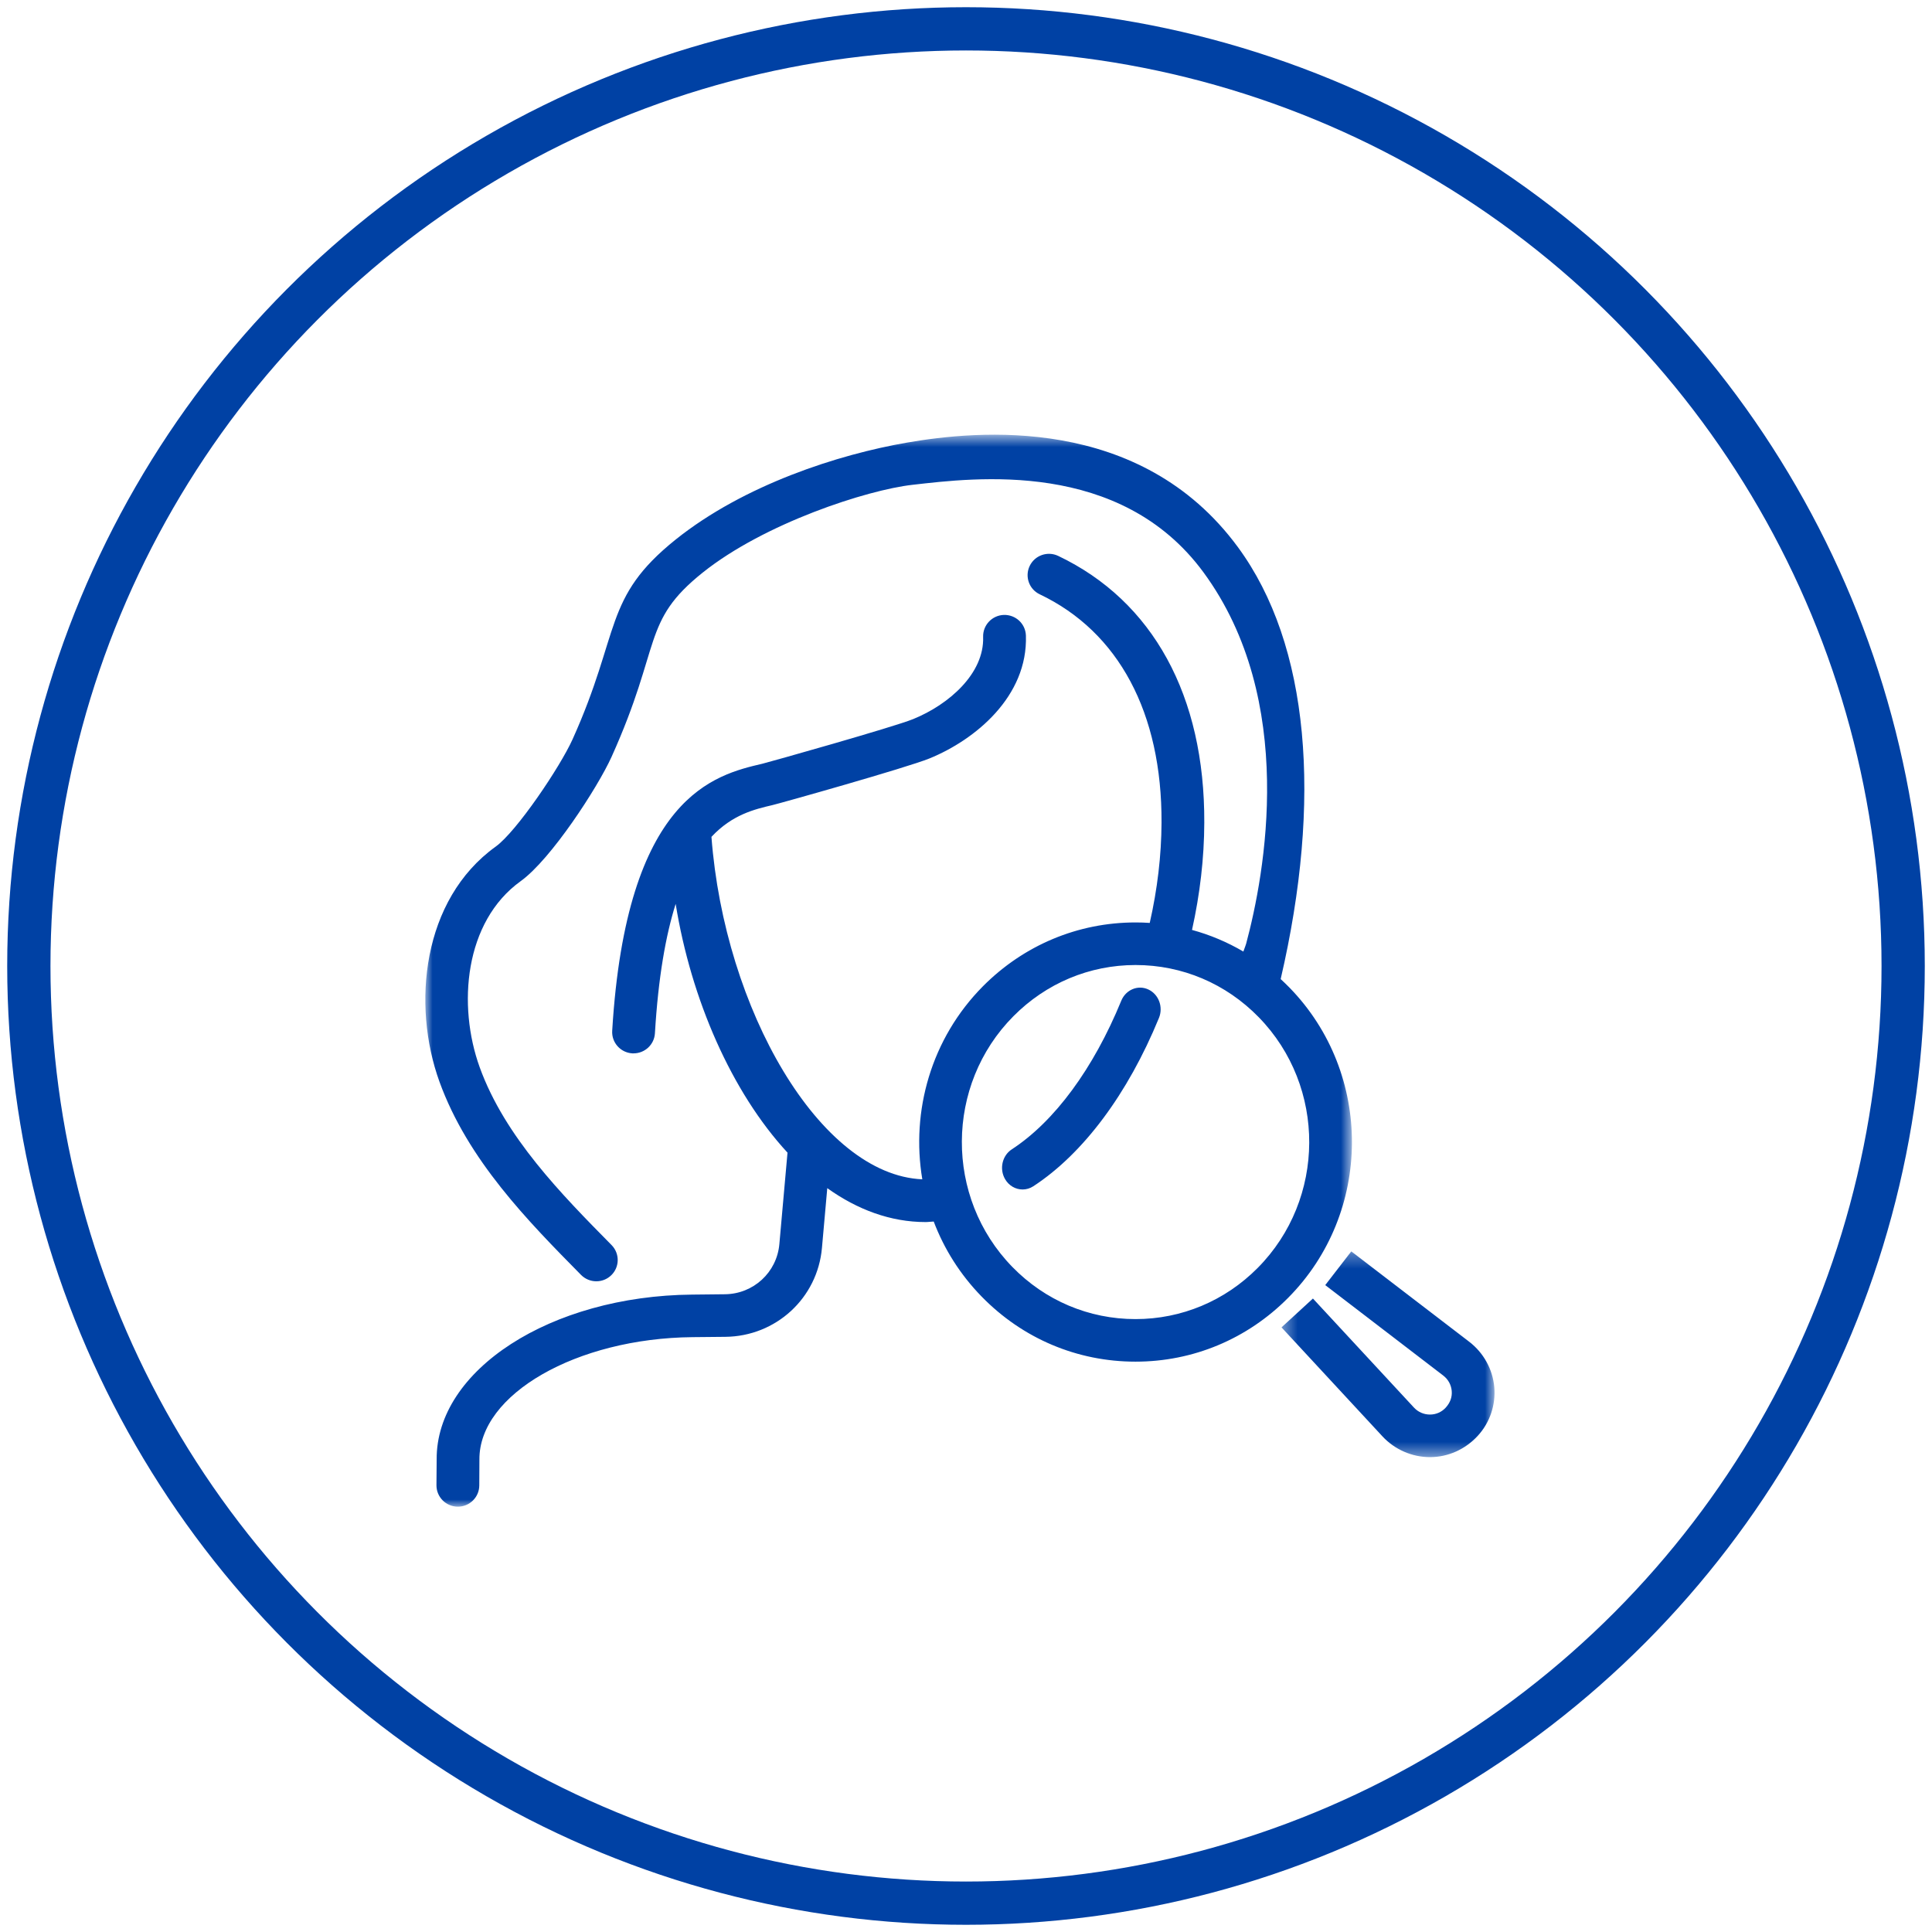 <?xml version="1.0" encoding="UTF-8"?>
<svg width="134px" height="134px" viewBox="0 0 134 134" version="1.1" xmlns="http://www.w3.org/2000/svg" xmlns:xlink="http://www.w3.org/1999/xlink">
    <!-- Generator: Sketch 61.2 (89653) - https://sketch.com -->
    <title>Area dermatologica</title>
    <desc>Created with Sketch.</desc>
    <defs>
        <polygon id="path-1" points="0 0.65 64.267 0.65 64.267 75 0 75"></polygon>
        <polygon id="path-3" points="0.383 0.294 15.158 0.294 15.158 14.563 0.383 14.563"></polygon>
    </defs>
    <g id="Website" stroke="none" stroke-width="1" fill="none" fill-rule="evenodd">
        <g id="Icon-Set" transform="translate(-1032, -1622)">
            <g id="Area-dermatologica" transform="translate(1034, 1624)">
                <circle id="Oval-Copy-10" stroke="#0041A4" stroke-width="3" cx="65" cy="65" r="65"></circle>
                <g id="Group-9" transform="translate(27, 27)">
                    <path d="M41.925,53.5 C41.447,53.5 40.981,53.247 40.712,52.786 C40.3,52.08 40.507,51.153 41.175,50.717 C44.143,48.78 46.84,45.118 48.77,40.407 C49.084,39.646 49.922,39.292 50.642,39.626 C51.363,39.956 51.695,40.841 51.383,41.603 C49.222,46.874 46.128,51.017 42.67,53.276 C42.437,53.428 42.179,53.5 41.925,53.5" id="Fill-1" fill="#0041A4"></path>
                    <g id="Group-5" transform="translate(0.5, 0.5)">
                        <mask id="mask-2" fill="white">
                            <use xlink:href="#path-1"></use>
                        </mask>
                        <g id="Clip-4"></g>
                        <path d="M57.728,58.444 C55.458,60.731 52.45,61.99 49.258,61.99 C46.026,61.99 42.989,60.706 40.713,58.371 C36.015,53.553 36.051,45.755 40.79,40.982 C43.059,38.694 46.067,37.432 49.261,37.432 C52.495,37.432 55.529,38.719 57.806,41.055 C62.503,45.869 62.467,53.67 57.728,58.444 M59.936,38.999 C59.738,38.796 59.532,38.599 59.325,38.407 C62.206,26.001 61.343,15.225 56.359,8.448 C49.567,-0.794 38.219,0.369 33.422,1.196 C28.645,2.018 22.108,4.126 17.367,7.919 C12.303,11.976 13.583,14.303 10.209,21.784 C9.346,23.697 6.329,28.178 4.879,29.22 C-0.227,32.894 -0.946,40.203 0.98,45.526 C2.95,50.963 7.12,55.192 10.802,58.927 C11.092,59.219 11.476,59.368 11.859,59.368 C12.236,59.368 12.609,59.228 12.9,58.945 C13.484,58.374 13.491,57.44 12.92,56.858 C9.451,53.341 5.52,49.356 3.771,44.525 C2.222,40.241 2.701,34.429 6.616,31.613 C8.714,30.107 11.954,25.121 12.916,22.995 C16.433,15.194 14.98,13.622 19.229,10.221 C23.521,6.785 30.641,4.481 33.787,4.126 C38.105,3.636 48.201,2.348 53.968,10.191 C60.494,19.071 58.215,31.165 56.931,35.951 C56.912,36.024 56.832,36.24 56.736,36.498 C55.618,35.841 54.424,35.338 53.176,34.998 C53.731,32.5 54.019,30.006 54.027,27.564 C54.066,18.762 50.467,12.187 43.896,9.057 C43.155,8.705 42.271,9.016 41.917,9.753 C41.565,10.488 41.875,11.371 42.616,11.721 C48.094,14.329 51.094,19.954 51.062,27.552 C51.051,29.833 50.777,32.166 50.244,34.512 C49.918,34.489 49.589,34.479 49.261,34.479 C45.268,34.479 41.511,36.052 38.675,38.906 C35.079,42.532 33.675,47.566 34.47,52.295 C27.356,51.989 20.748,40.495 19.845,28.543 C21.288,26.992 22.859,26.625 24.067,26.342 C24.616,26.214 33.374,23.751 34.962,23.106 C38.139,21.814 41.798,18.804 41.655,14.577 C41.625,13.761 40.949,13.128 40.122,13.15 C39.304,13.179 38.663,13.862 38.688,14.676 C38.774,17.214 36.315,19.366 33.838,20.374 C32.455,20.935 23.811,23.367 23.387,23.468 C20.084,24.241 13.944,25.681 12.961,41.995 C12.913,42.809 13.535,43.507 14.353,43.559 L14.442,43.559 C15.221,43.559 15.876,42.955 15.924,42.173 C16.157,38.273 16.678,35.367 17.363,33.192 C18.431,39.805 21.241,46.247 25.12,50.445 L24.555,56.791 C24.38,58.755 22.754,60.249 20.774,60.267 L18.503,60.291 C8.687,60.381 0.74,65.524 0.786,71.73 L0.772,73.513 C0.769,74.33 1.426,74.993 2.247,75 L2.257,75 C3.071,75 3.736,74.346 3.742,73.532 L3.751,71.73 C3.719,67.206 10.487,63.319 18.533,63.242 L20.803,63.22 C24.316,63.188 27.202,60.534 27.509,57.052 L27.878,52.908 C29.964,54.398 32.264,55.26 34.7,55.26 C34.885,55.26 35.074,55.227 35.261,55.224 C35.98,57.119 37.089,58.895 38.583,60.426 C41.424,63.341 45.215,64.942 49.258,64.942 C53.249,64.942 57.007,63.373 59.842,60.516 C65.706,54.611 65.747,44.957 59.936,38.999" id="Fill-3" fill="#0041A4" mask="url(#mask-2)"></path>
                    </g>
                    <g id="Group-8" transform="translate(59.5, 57.5)">
                        <mask id="mask-4" fill="white">
                            <use xlink:href="#path-3"></use>
                        </mask>
                        <g id="Clip-7"></g>
                        <path d="M10.68,14.563 C9.434,14.563 8.234,14.039 7.387,13.126 L0.383,5.565 L2.562,3.564 L9.566,11.123 C9.857,11.438 10.253,11.611 10.68,11.611 L10.684,11.611 C11.102,11.61 11.486,11.441 11.766,11.138 C12.091,10.784 12.225,10.389 12.189,9.973 C12.151,9.547 11.943,9.168 11.6,8.905 L3.416,2.633 L5.223,0.294 L13.407,6.566 C14.401,7.329 15.033,8.477 15.141,9.716 C15.248,10.947 14.832,12.173 13.998,13.082 C13.12,14.037 11.93,14.56 10.691,14.563 L10.68,14.563 Z" id="Fill-6" fill="#0041A4" mask="url(#mask-4)"></path>
                    </g>
                </g>
            </g>
        </g>
    </g>
</svg>